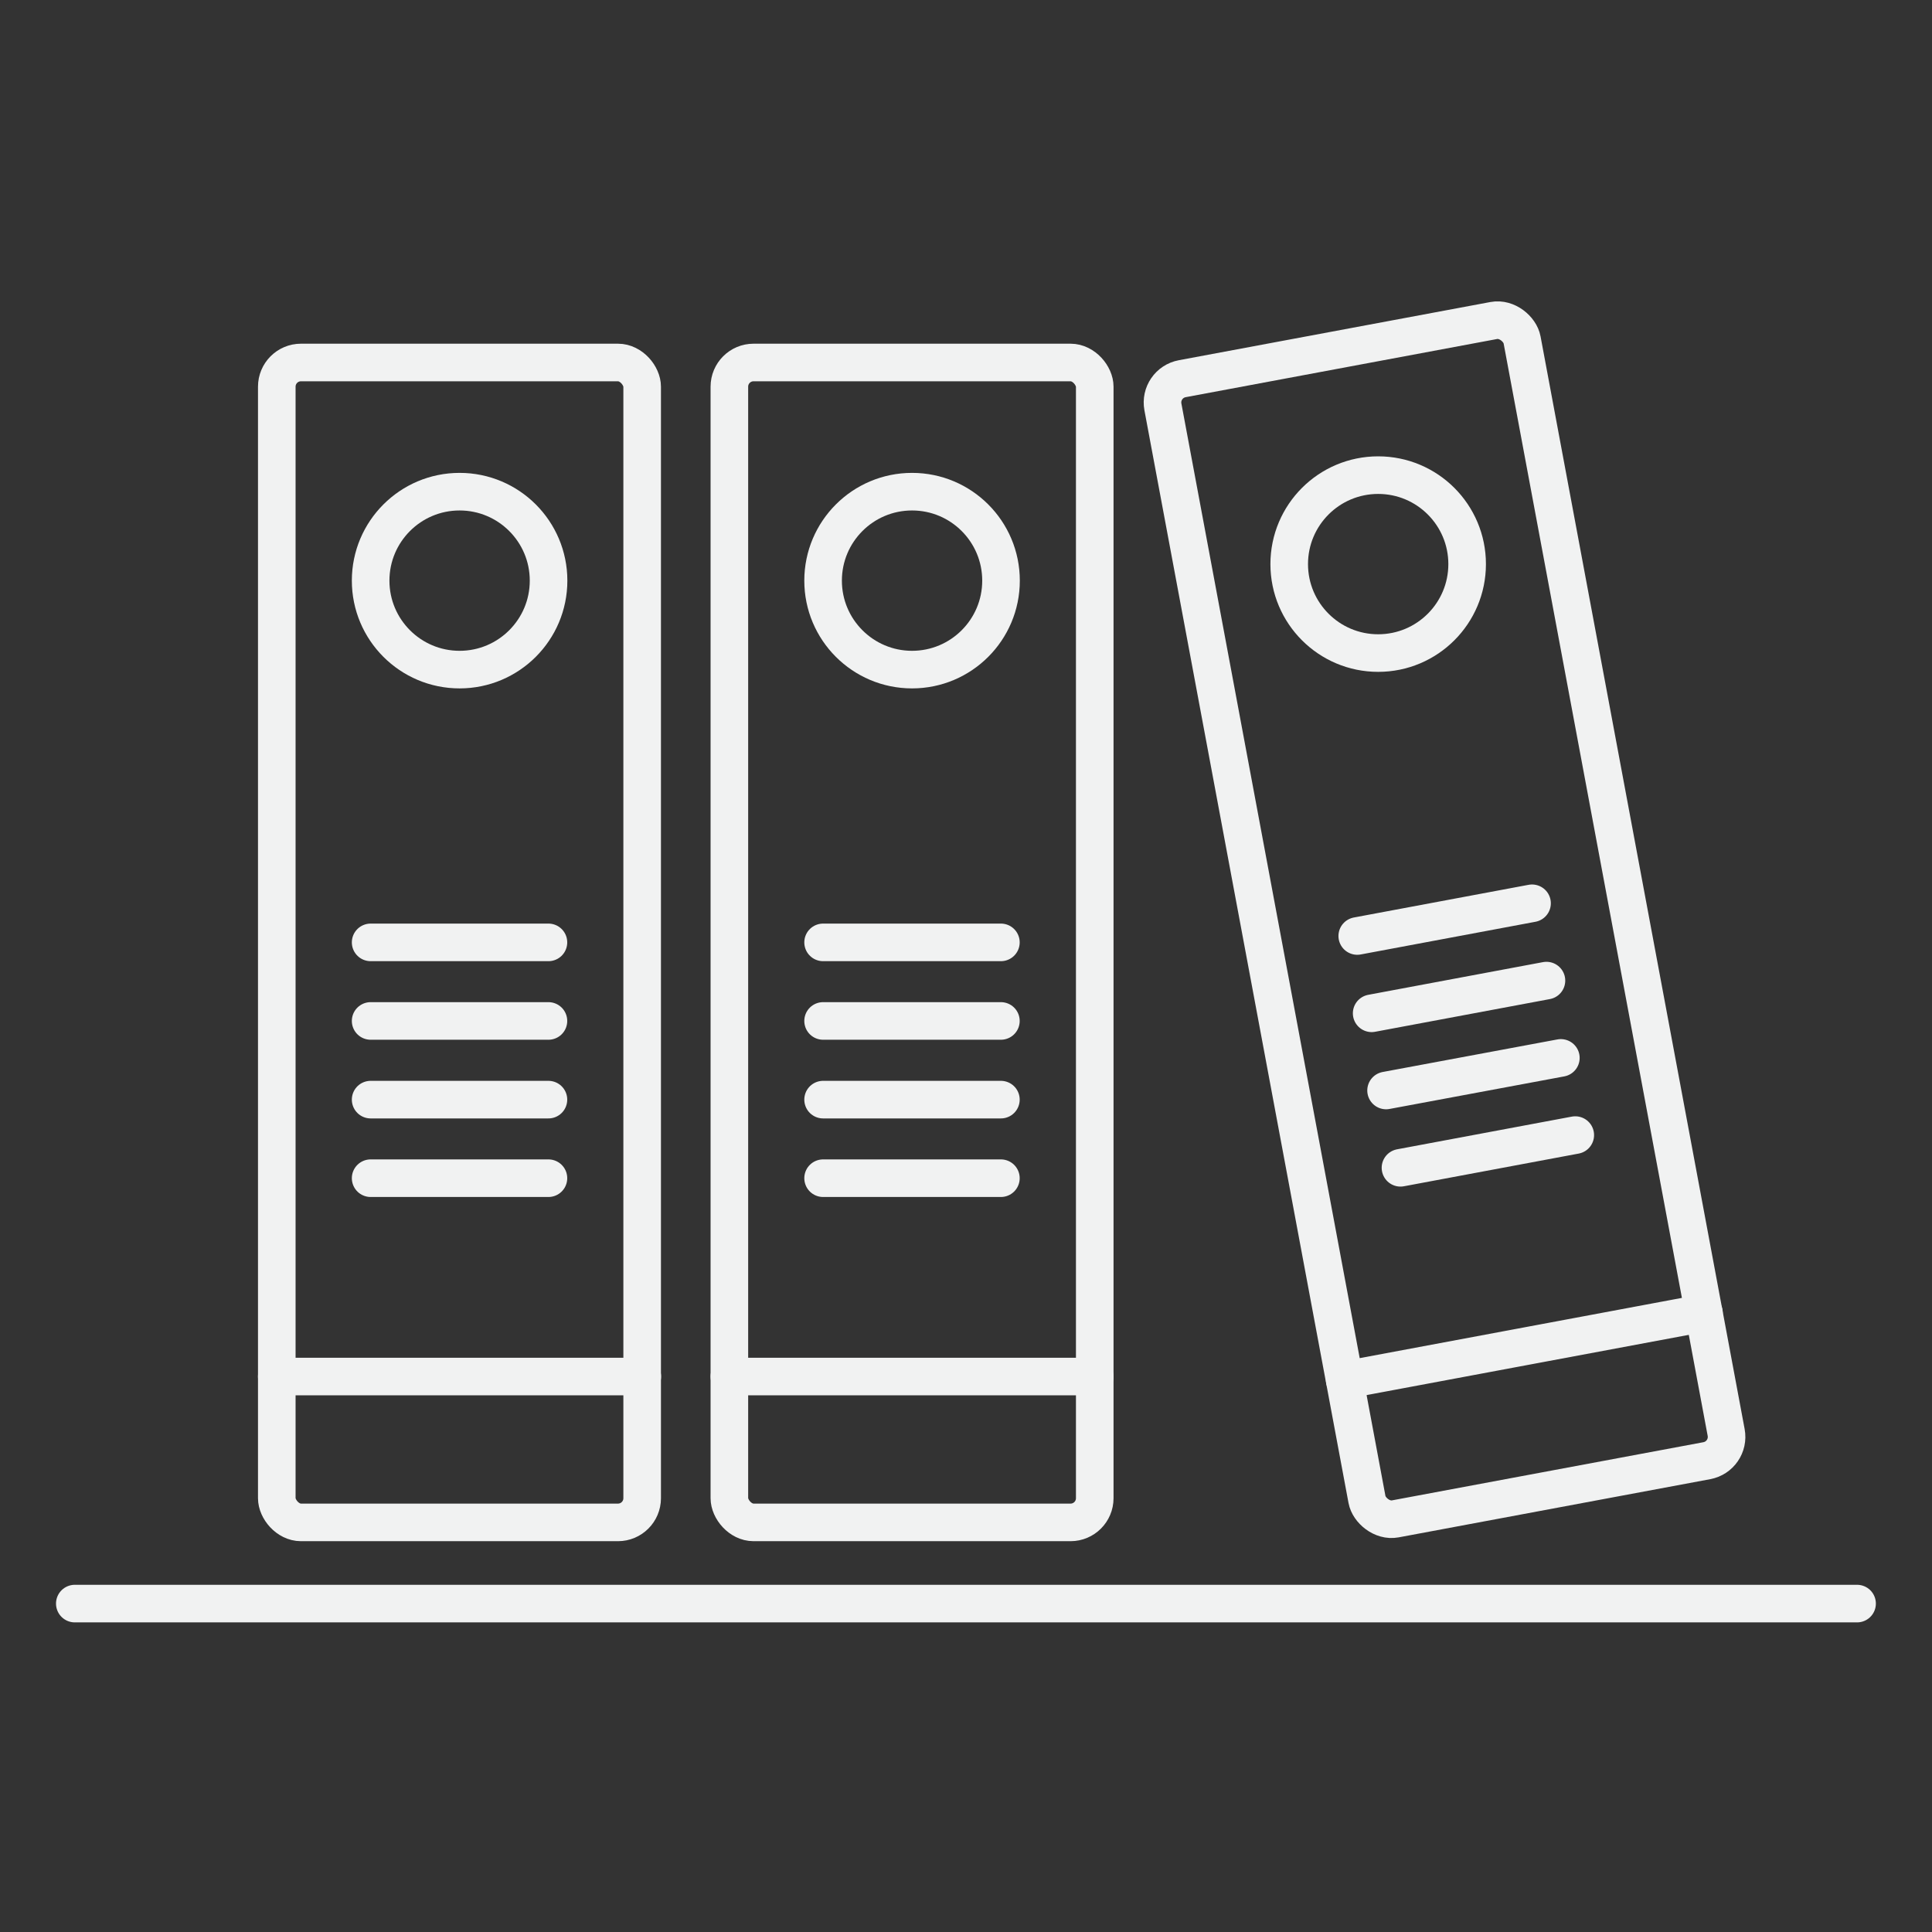 <?xml version="1.0" encoding="UTF-8"?>
<svg id="Layer_1" data-name="Layer 1" xmlns="http://www.w3.org/2000/svg" viewBox="0 0 154.19 154.19">
  <rect x="0" y="0" width="154.19" height="154.19" fill="#333333" stroke="none"/>
  <defs>
    <style>
      .cls-1 {
        fill: none;
        stroke: #f1f2f2;
        stroke-linecap: round;
        stroke-linejoin: round;
        stroke-width: 3px;
      }
    </style>
  </defs>
  <g>
    <rect class="cls-1" x="22.09" y="28.93" width="29.16" height="92.57" rx="1.93" ry="1.93"/>
    <circle class="cls-1" cx="36.68" cy="46.34" r="7.1"/>
    <line class="cls-1" x1="29.58" y1="75.21" x2="43.77" y2="75.21"/>
    <line class="cls-1" x1="29.58" y1="81.48" x2="43.77" y2="81.48"/>
    <line class="cls-1" x1="29.58" y1="87.76" x2="43.77" y2="87.76"/>
    <line class="cls-1" x1="29.58" y1="94.03" x2="43.77" y2="94.03"/>
    <line class="cls-1" x1="22.09" y1="109.86" x2="51.26" y2="109.86"/>
  </g>
  <g>
    <rect class="cls-1" x="58.21" y="28.93" width="29.16" height="92.57" rx="1.93" ry="1.93"/>
    <circle class="cls-1" cx="72.79" cy="46.34" r="7.1"/>
    <line class="cls-1" x1="65.69" y1="75.21" x2="79.88" y2="75.21"/>
    <line class="cls-1" x1="65.69" y1="81.48" x2="79.88" y2="81.48"/>
    <line class="cls-1" x1="65.69" y1="87.76" x2="79.88" y2="87.76"/>
    <line class="cls-1" x1="65.69" y1="94.03" x2="79.88" y2="94.03"/>
    <line class="cls-1" x1="58.21" y1="109.86" x2="87.37" y2="109.86"/>
  </g>
  <g>
    <rect class="cls-1" x="100.71" y="27.11" width="29.16" height="92.57" rx="1.93" ry="1.93" transform="translate(-11.52 22.42) rotate(-10.58)"/>
    <circle class="cls-1" cx="109.99" cy="45.02" r="7.1"/>
    <line class="cls-1" x1="108.32" y1="74.7" x2="122.27" y2="72.09"/>
    <line class="cls-1" x1="109.47" y1="80.87" x2="123.42" y2="78.26"/>
    <line class="cls-1" x1="110.62" y1="87.03" x2="124.57" y2="84.43"/>
    <line class="cls-1" x1="111.77" y1="93.2" x2="125.72" y2="90.59"/>
    <line class="cls-1" x1="107.32" y1="110.14" x2="135.99" y2="104.78"/>
  </g>
  <line class="cls-1" x1="5.97" y1="127.98" x2="148.21" y2="127.98"/>
</svg>